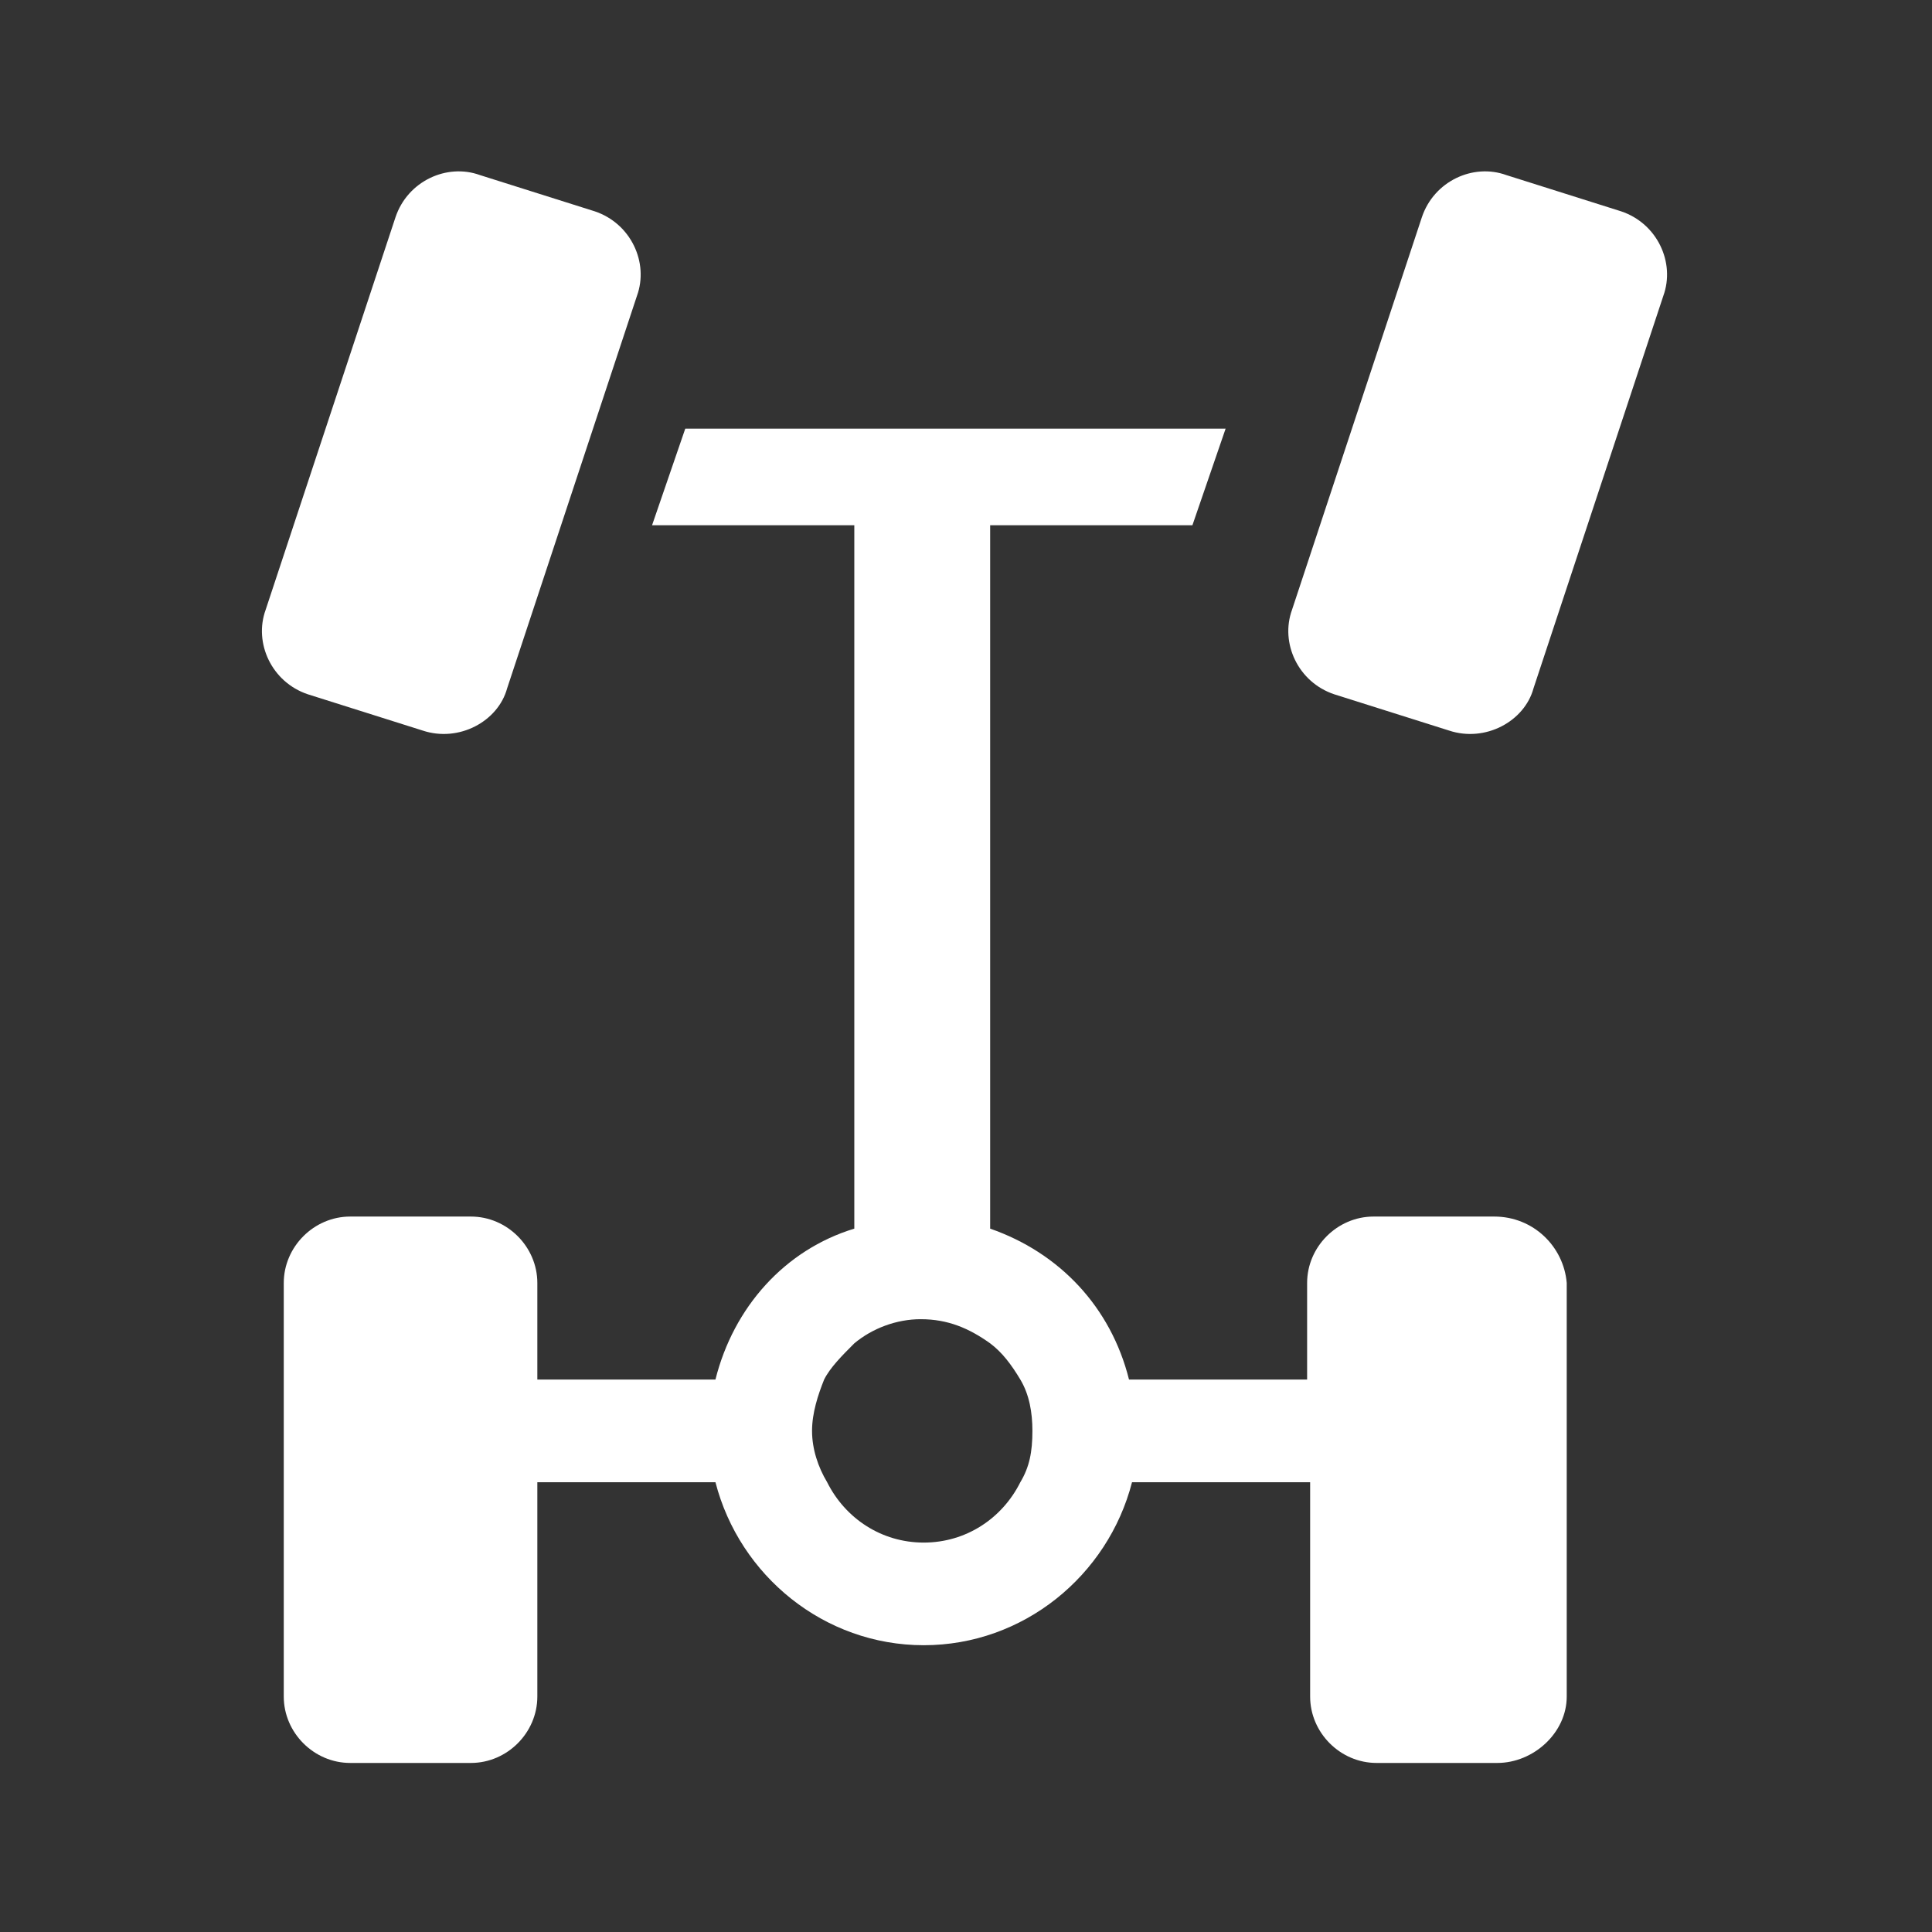 <?xml version="1.0" encoding="utf-8"?>
<!-- Generator: Adobe Illustrator 27.8.0, SVG Export Plug-In . SVG Version: 6.00 Build 0)  -->
<svg version="1.1" baseProfile="tiny" id="Layer_1" xmlns="http://www.w3.org/2000/svg" xmlns:xlink="http://www.w3.org/1999/xlink"
	 x="0px" y="0px" viewBox="0 0 64 64" overflow="visible" xml:space="preserve">
<rect x="0" y="0" width="64" height="64" fill="#333333" stroke="none"/>
<path fill="#FFFFFF" d="M48,24.2l-3.8-1.2c-1.2-0.4-1.8-1.7-1.4-2.8l4.3-13c0.4-1.2,1.7-1.8,2.8-1.4l3.8,1.2
	c1.2,0.4,1.8,1.7,1.4,2.8l-4.3,13C50.5,23.9,49.2,24.6,48,24.2z"/>
<path fill="#FFFFFF" d="M14,24.2l-3.8-1.2c-1.2-0.4-1.8-1.7-1.4-2.8l4.3-13c0.4-1.2,1.7-1.8,2.8-1.4l3.8,1.2
	c1.2,0.4,1.8,1.7,1.4,2.8l-4.3,13C16.5,23.9,15.2,24.6,14,24.2z"/>
<path fill="#FFFFFF" d="M49.5,40.3h-4c-1.2,0-2.2,1-2.2,2.2v3.2h-5.9c-0.6-2.4-2.3-4.2-4.6-5V17.4h6.7l1.1-3.2H22.7l-1.1,3.2h6.7
	v23.3c-2.3,0.7-4,2.6-4.6,5h-5.9v-3.2c0-1.2-1-2.2-2.2-2.2h-4c-1.2,0-2.2,1-2.2,2.2v13.7c0,1.2,1,2.2,2.2,2.2h4c1.2,0,2.2-1,2.2-2.2
	v-7.1h5.9c0.8,3.1,3.6,5.4,6.9,5.4c3.3,0,6.1-2.3,6.9-5.4h5.9v7.1c0,1.2,1,2.2,2.2,2.2h4c1.2,0,2.3-1,2.3-2.2V42.5
	C51.8,41.3,50.8,40.3,49.5,40.3z M33.8,49.1c-0.6,1.2-1.8,2-3.2,2c-1.4,0-2.6-0.8-3.2-2c-0.3-0.5-0.5-1.1-0.5-1.7
	c0-0.6,0.2-1.2,0.4-1.7c0.2-0.4,0.6-0.8,1-1.2c0.6-0.5,1.4-0.8,2.2-0.8c0.9,0,1.6,0.3,2.3,0.8c0.4,0.3,0.7,0.7,1,1.2
	c0.3,0.5,0.4,1.1,0.4,1.7C34.2,48.1,34.1,48.6,33.8,49.1z"/>
</svg>
